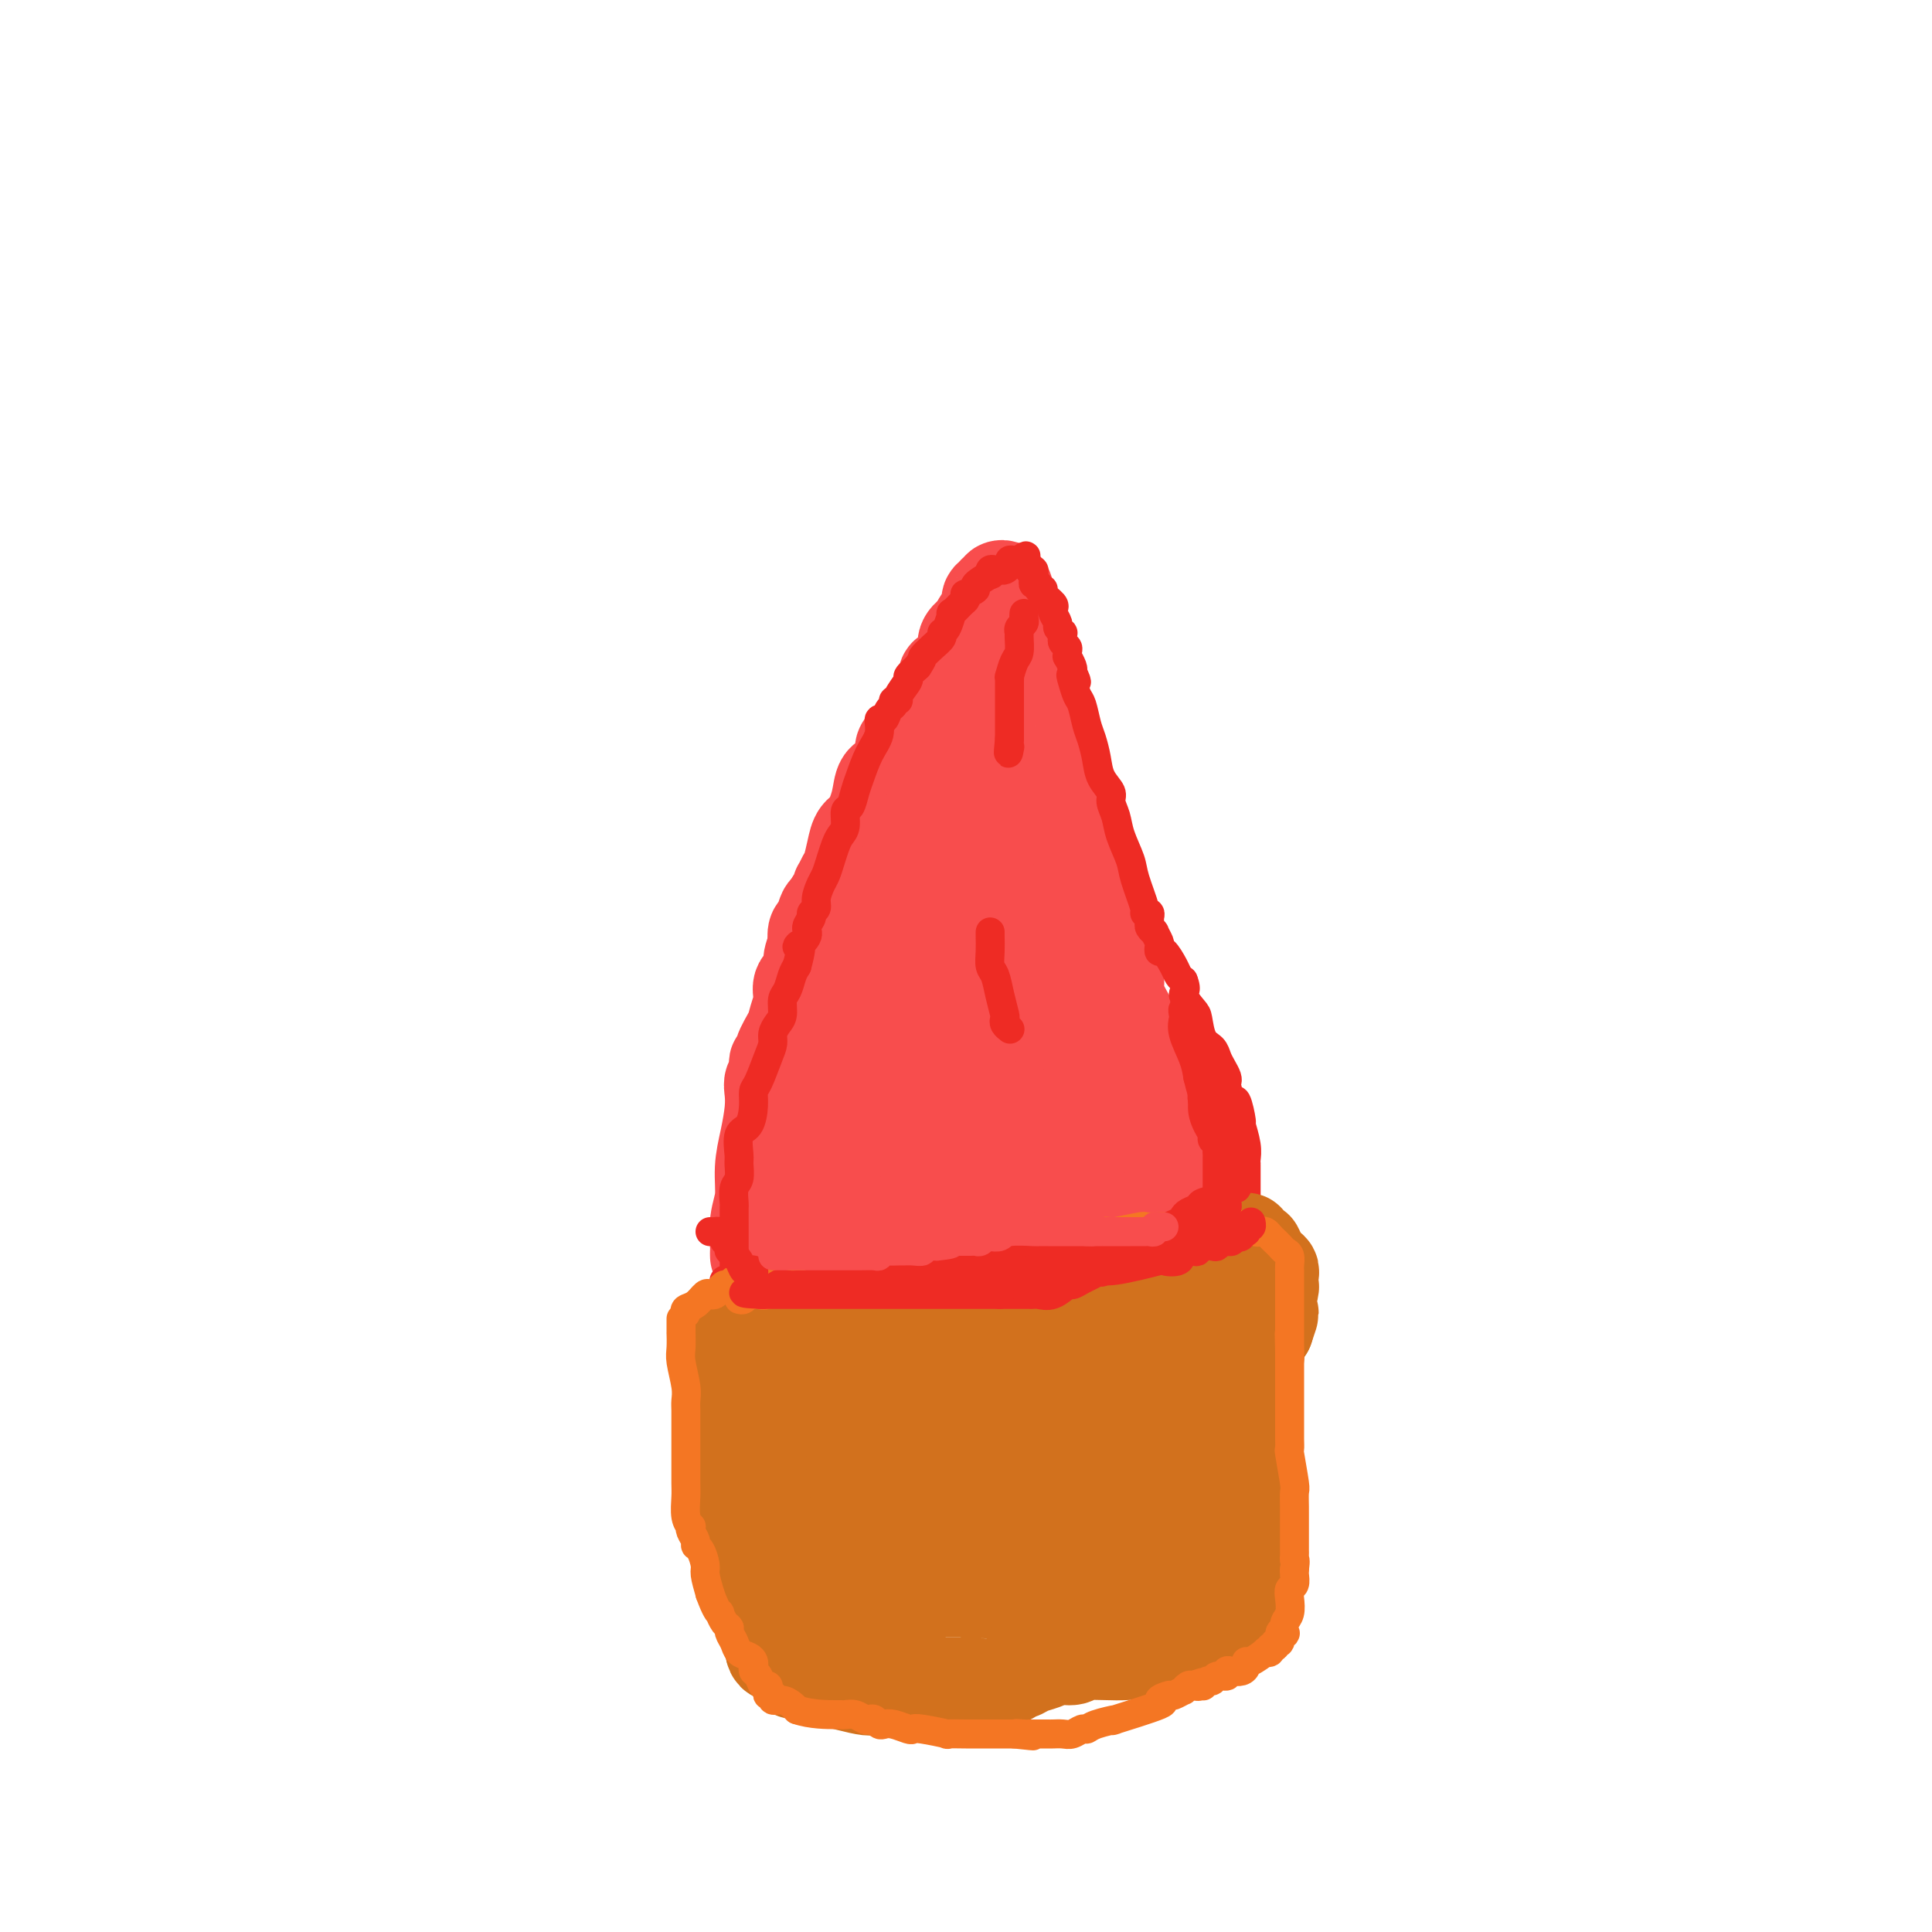 <svg viewBox='0 0 400 400' version='1.1' xmlns='http://www.w3.org/2000/svg' xmlns:xlink='http://www.w3.org/1999/xlink'><g fill='none' stroke='#F84D4D' stroke-width='20' stroke-linecap='round' stroke-linejoin='round'><path d='M157,260c-0.009,-0.431 -0.017,-0.862 0,-1c0.017,-0.138 0.060,0.016 0,-1c-0.060,-1.016 -0.223,-3.202 0,-5c0.223,-1.798 0.830,-3.209 1,-5c0.170,-1.791 -0.099,-3.961 0,-6c0.099,-2.039 0.566,-3.947 1,-6c0.434,-2.053 0.834,-4.252 1,-6c0.166,-1.748 0.097,-3.045 0,-4c-0.097,-0.955 -0.223,-1.566 0,-2c0.223,-0.434 0.796,-0.690 1,-1c0.204,-0.310 0.039,-0.676 0,-1c-0.039,-0.324 0.049,-0.608 0,-1c-0.049,-0.392 -0.235,-0.894 0,-1c0.235,-0.106 0.890,0.183 1,0c0.110,-0.183 -0.327,-0.840 0,-2c0.327,-1.160 1.416,-2.824 2,-4c0.584,-1.176 0.663,-1.865 1,-3c0.337,-1.135 0.931,-2.718 1,-4c0.069,-1.282 -0.388,-2.265 0,-3c0.388,-0.735 1.620,-1.224 2,-2c0.380,-0.776 -0.091,-1.841 0,-3c0.091,-1.159 0.745,-2.413 1,-3c0.255,-0.587 0.110,-0.508 0,-1c-0.110,-0.492 -0.184,-1.555 0,-2c0.184,-0.445 0.626,-0.274 1,-1c0.374,-0.726 0.678,-2.350 1,-3c0.322,-0.650 0.661,-0.325 1,0'/><path d='M172,189c1.580,-4.758 0.030,-1.154 0,0c-0.030,1.154 1.459,-0.142 2,-1c0.541,-0.858 0.134,-1.278 0,-2c-0.134,-0.722 0.006,-1.747 0,-2c-0.006,-0.253 -0.157,0.265 0,0c0.157,-0.265 0.622,-1.314 1,-2c0.378,-0.686 0.669,-1.008 1,-2c0.331,-0.992 0.704,-2.655 1,-4c0.296,-1.345 0.517,-2.373 1,-3c0.483,-0.627 1.228,-0.854 2,-2c0.772,-1.146 1.570,-3.213 2,-5c0.430,-1.787 0.493,-3.295 1,-4c0.507,-0.705 1.459,-0.609 2,-1c0.541,-0.391 0.670,-1.271 1,-2c0.330,-0.729 0.862,-1.309 1,-2c0.138,-0.691 -0.118,-1.495 0,-2c0.118,-0.505 0.609,-0.712 1,-1c0.391,-0.288 0.684,-0.657 1,-1c0.316,-0.343 0.657,-0.659 1,-1c0.343,-0.341 0.687,-0.705 1,-1c0.313,-0.295 0.596,-0.519 1,-1c0.404,-0.481 0.930,-1.218 1,-2c0.070,-0.782 -0.316,-1.608 0,-2c0.316,-0.392 1.332,-0.348 2,-1c0.668,-0.652 0.986,-1.998 1,-3c0.014,-1.002 -0.278,-1.658 0,-2c0.278,-0.342 1.126,-0.370 2,-1c0.874,-0.630 1.774,-1.862 2,-3c0.226,-1.138 -0.221,-2.182 0,-3c0.221,-0.818 1.111,-1.409 2,-2'/><path d='M202,131c3.121,-5.202 1.424,-2.708 1,-2c-0.424,0.708 0.426,-0.369 1,-1c0.574,-0.631 0.871,-0.814 1,-1c0.129,-0.186 0.091,-0.375 0,-1c-0.091,-0.625 -0.236,-1.688 0,-2c0.236,-0.312 0.851,0.126 1,0c0.149,-0.126 -0.170,-0.815 0,-1c0.170,-0.185 0.829,0.136 1,0c0.171,-0.136 -0.146,-0.729 0,-1c0.146,-0.271 0.756,-0.220 1,0c0.244,0.220 0.122,0.610 0,1c-0.122,0.390 -0.244,0.779 0,1c0.244,0.221 0.853,0.275 1,1c0.147,0.725 -0.168,2.123 0,3c0.168,0.877 0.818,1.235 1,2c0.182,0.765 -0.105,1.937 0,3c0.105,1.063 0.601,2.018 1,3c0.399,0.982 0.699,1.991 1,3'/><path d='M212,139c0.932,2.646 0.761,0.760 1,1c0.239,0.240 0.889,2.604 1,4c0.111,1.396 -0.318,1.823 0,3c0.318,1.177 1.382,3.102 2,5c0.618,1.898 0.789,3.767 1,6c0.211,2.233 0.462,4.828 1,7c0.538,2.172 1.362,3.919 2,6c0.638,2.081 1.088,4.495 2,7c0.912,2.505 2.284,5.102 3,7c0.716,1.898 0.774,3.096 1,4c0.226,0.904 0.618,1.512 1,3c0.382,1.488 0.753,3.855 1,5c0.247,1.145 0.371,1.069 1,2c0.629,0.931 1.762,2.868 2,4c0.238,1.132 -0.420,1.460 0,3c0.420,1.540 1.917,4.292 3,6c1.083,1.708 1.753,2.372 2,3c0.247,0.628 0.073,1.222 0,2c-0.073,0.778 -0.045,1.742 0,2c0.045,0.258 0.107,-0.189 0,0c-0.107,0.189 -0.385,1.014 0,2c0.385,0.986 1.431,2.134 2,3c0.569,0.866 0.661,1.450 1,2c0.339,0.550 0.926,1.065 1,2c0.074,0.935 -0.365,2.290 0,4c0.365,1.710 1.533,3.774 2,5c0.467,1.226 0.234,1.613 0,2'/><path d='M242,239c4.863,15.985 2.021,5.946 1,3c-1.021,-2.946 -0.220,1.199 0,3c0.220,1.801 -0.141,1.258 0,1c0.141,-0.258 0.782,-0.231 1,0c0.218,0.231 0.011,0.665 0,1c-0.011,0.335 0.173,0.571 0,1c-0.173,0.429 -0.702,1.050 -1,2c-0.298,0.950 -0.363,2.230 -1,3c-0.637,0.770 -1.845,1.030 -2,2c-0.155,0.970 0.744,2.652 0,4c-0.744,1.348 -3.132,2.364 -4,3c-0.868,0.636 -0.217,0.893 0,1c0.217,0.107 -0.000,0.065 0,0c0.000,-0.065 0.218,-0.155 0,0c-0.218,0.155 -0.871,0.553 -1,1c-0.129,0.447 0.264,0.943 0,1c-0.264,0.057 -1.187,-0.324 -2,0c-0.813,0.324 -1.516,1.354 -2,2c-0.484,0.646 -0.748,0.908 -1,1c-0.252,0.092 -0.490,0.014 -1,0c-0.510,-0.014 -1.291,0.038 -2,0c-0.709,-0.038 -1.345,-0.164 -2,0c-0.655,0.164 -1.330,0.618 -2,1c-0.670,0.382 -1.335,0.691 -2,1'/><path d='M221,270c-2.381,0.939 -1.334,0.788 -2,1c-0.666,0.212 -3.046,0.789 -4,1c-0.954,0.211 -0.481,0.057 -1,0c-0.519,-0.057 -2.030,-0.015 -3,0c-0.970,0.015 -1.401,0.004 -2,0c-0.599,-0.004 -1.368,-0.001 -2,0c-0.632,0.001 -1.126,0.000 -2,0c-0.874,-0.000 -2.126,-0.000 -3,0c-0.874,0.000 -1.369,-0.000 -2,0c-0.631,0.000 -1.398,0.001 -2,0c-0.602,-0.001 -1.038,-0.003 -2,0c-0.962,0.003 -2.449,0.011 -4,0c-1.551,-0.011 -3.165,-0.041 -4,0c-0.835,0.041 -0.889,0.152 -2,0c-1.111,-0.152 -3.278,-0.567 -4,-1c-0.722,-0.433 0.003,-0.886 -1,-1c-1.003,-0.114 -3.732,0.109 -5,0c-1.268,-0.109 -1.075,-0.551 -2,-1c-0.925,-0.449 -2.969,-0.907 -4,-1c-1.031,-0.093 -1.050,0.178 -1,0c0.050,-0.178 0.167,-0.806 0,-1c-0.167,-0.194 -0.618,0.047 -1,0c-0.382,-0.047 -0.693,-0.383 -1,-1c-0.307,-0.617 -0.608,-1.514 -1,-2c-0.392,-0.486 -0.875,-0.560 -1,-1c-0.125,-0.440 0.109,-1.246 0,-2c-0.109,-0.754 -0.562,-1.456 -1,-2c-0.438,-0.544 -0.860,-0.929 -1,-2c-0.140,-1.071 0.001,-2.827 0,-4c-0.001,-1.173 -0.143,-1.764 0,-3c0.143,-1.236 0.572,-3.118 1,-5'/><path d='M164,245c0.040,-3.456 0.640,-3.096 1,-4c0.360,-0.904 0.481,-3.072 1,-5c0.519,-1.928 1.437,-3.617 2,-5c0.563,-1.383 0.773,-2.459 1,-4c0.227,-1.541 0.471,-3.546 1,-5c0.529,-1.454 1.341,-2.357 2,-4c0.659,-1.643 1.163,-4.025 2,-6c0.837,-1.975 2.006,-3.542 3,-6c0.994,-2.458 1.814,-5.806 3,-9c1.186,-3.194 2.737,-6.235 4,-9c1.263,-2.765 2.239,-5.255 3,-7c0.761,-1.745 1.306,-2.744 2,-4c0.694,-1.256 1.538,-2.769 2,-4c0.462,-1.231 0.543,-2.179 1,-3c0.457,-0.821 1.289,-1.513 2,-3c0.711,-1.487 1.301,-3.769 2,-5c0.699,-1.231 1.507,-1.413 2,-3c0.493,-1.587 0.671,-4.581 1,-6c0.329,-1.419 0.808,-1.263 1,-1c0.192,0.263 0.096,0.631 0,1'/><path d='M200,153c4.618,-10.326 1.162,-1.643 0,2c-1.162,3.643 -0.031,2.244 1,4c1.031,1.756 1.961,6.665 3,10c1.039,3.335 2.188,5.095 3,7c0.812,1.905 1.286,3.957 2,6c0.714,2.043 1.668,4.079 3,6c1.332,1.921 3.043,3.726 4,6c0.957,2.274 1.160,5.017 2,7c0.840,1.983 2.317,3.205 3,4c0.683,0.795 0.571,1.163 1,2c0.429,0.837 1.399,2.142 2,3c0.601,0.858 0.833,1.269 1,2c0.167,0.731 0.268,1.782 1,3c0.732,1.218 2.095,2.601 3,4c0.905,1.399 1.352,2.812 2,4c0.648,1.188 1.498,2.149 2,3c0.502,0.851 0.656,1.591 1,2c0.344,0.409 0.877,0.487 1,1c0.123,0.513 -0.164,1.461 0,2c0.164,0.539 0.780,0.669 1,1c0.220,0.331 0.046,0.862 0,1c-0.046,0.138 0.036,-0.116 0,0c-0.036,0.116 -0.192,0.602 0,1c0.192,0.398 0.731,0.709 1,1c0.269,0.291 0.267,0.563 0,1c-0.267,0.437 -0.798,1.040 -1,2c-0.202,0.960 -0.075,2.278 0,3c0.075,0.722 0.097,0.848 0,1c-0.097,0.152 -0.313,0.329 -1,1c-0.687,0.671 -1.843,1.835 -3,3'/><path d='M232,246c-0.793,1.007 -0.775,1.026 -1,1c-0.225,-0.026 -0.694,-0.096 -1,0c-0.306,0.096 -0.450,0.357 -1,1c-0.550,0.643 -1.506,1.669 -2,2c-0.494,0.331 -0.527,-0.031 -1,0c-0.473,0.031 -1.386,0.457 -2,1c-0.614,0.543 -0.930,1.203 -2,2c-1.070,0.797 -2.895,1.730 -4,2c-1.105,0.270 -1.491,-0.124 -2,0c-0.509,0.124 -1.141,0.765 -2,1c-0.859,0.235 -1.945,0.063 -3,0c-1.055,-0.063 -2.080,-0.017 -3,0c-0.920,0.017 -1.736,0.004 -3,0c-1.264,-0.004 -2.977,-0.000 -4,0c-1.023,0.000 -1.357,-0.004 -3,0c-1.643,0.004 -4.594,0.015 -6,0c-1.406,-0.015 -1.266,-0.057 -1,0c0.266,0.057 0.660,0.212 0,0c-0.660,-0.212 -2.372,-0.793 -4,-1c-1.628,-0.207 -3.171,-0.041 -4,0c-0.829,0.041 -0.943,-0.045 -1,0c-0.057,0.045 -0.057,0.219 0,0c0.057,-0.219 0.170,-0.832 0,-1c-0.170,-0.168 -0.623,0.110 -1,0c-0.377,-0.110 -0.678,-0.606 -1,-1c-0.322,-0.394 -0.663,-0.684 -1,-1c-0.337,-0.316 -0.668,-0.658 -1,-1'/><path d='M178,251c-0.760,-0.933 -0.160,-1.264 0,-2c0.160,-0.736 -0.119,-1.875 0,-3c0.119,-1.125 0.637,-2.236 1,-4c0.363,-1.764 0.571,-4.182 1,-6c0.429,-1.818 1.078,-3.037 2,-5c0.922,-1.963 2.118,-4.672 3,-7c0.882,-2.328 1.451,-4.275 2,-6c0.549,-1.725 1.080,-3.227 2,-5c0.920,-1.773 2.229,-3.819 3,-6c0.771,-2.181 1.002,-4.499 2,-7c0.998,-2.501 2.761,-5.185 4,-7c1.239,-1.815 1.953,-2.760 2,-4c0.047,-1.240 -0.572,-2.775 0,-4c0.572,-1.225 2.334,-2.140 3,-3c0.666,-0.860 0.236,-1.666 0,-2c-0.236,-0.334 -0.279,-0.197 0,0c0.279,0.197 0.881,0.455 1,0c0.119,-0.455 -0.246,-1.623 0,0c0.246,1.623 1.101,6.036 2,10c0.899,3.964 1.841,7.478 3,11c1.159,3.522 2.535,7.052 4,11c1.465,3.948 3.020,8.315 4,12c0.980,3.685 1.386,6.689 2,9c0.614,2.311 1.434,3.930 2,5c0.566,1.070 0.876,1.591 1,2c0.124,0.409 0.062,0.704 0,1'/><path d='M222,241c2.786,9.127 0.250,2.446 -1,0c-1.250,-2.446 -1.213,-0.655 -2,0c-0.787,0.655 -2.399,0.176 -4,0c-1.601,-0.176 -3.192,-0.047 -5,0c-1.808,0.047 -3.833,0.014 -6,0c-2.167,-0.014 -4.476,-0.008 -6,0c-1.524,0.008 -2.263,0.019 -3,0c-0.737,-0.019 -1.473,-0.069 -2,0c-0.527,0.069 -0.844,0.255 -1,0c-0.156,-0.255 -0.152,-0.951 0,-2c0.152,-1.049 0.453,-2.449 1,-4c0.547,-1.551 1.341,-3.252 2,-5c0.659,-1.748 1.184,-3.542 2,-6c0.816,-2.458 1.925,-5.579 3,-8c1.075,-2.421 2.117,-4.140 3,-7c0.883,-2.860 1.608,-6.859 2,-9c0.392,-2.141 0.452,-2.422 1,-3c0.548,-0.578 1.585,-1.451 2,-2c0.415,-0.549 0.207,-0.775 0,-1'/><path d='M208,194c2.744,-7.388 1.604,-2.358 1,0c-0.604,2.358 -0.670,2.046 0,3c0.670,0.954 2.078,3.175 3,6c0.922,2.825 1.357,6.254 2,8c0.643,1.746 1.493,1.811 2,4c0.507,2.189 0.672,6.504 1,9c0.328,2.496 0.819,3.172 1,5c0.181,1.828 0.052,4.808 0,6c-0.052,1.192 -0.026,0.596 0,0'/><path d='M218,235c0.132,3.139 -0.538,0.986 -1,0c-0.462,-0.986 -0.715,-0.804 -1,-1c-0.285,-0.196 -0.601,-0.768 -1,-1c-0.399,-0.232 -0.880,-0.122 -1,0c-0.120,0.122 0.122,0.257 0,0c-0.122,-0.257 -0.607,-0.906 -1,-1c-0.393,-0.094 -0.693,0.367 -1,0c-0.307,-0.367 -0.621,-1.560 -1,-2c-0.379,-0.440 -0.823,-0.126 -1,0c-0.177,0.126 -0.089,0.063 0,0'/></g>
<g fill='none' stroke='#EE2B24' stroke-width='6' stroke-linecap='round' stroke-linejoin='round'><path d='M212,127c-0.030,0.332 -0.061,0.664 0,1c0.061,0.336 0.213,0.674 0,1c-0.213,0.326 -0.792,0.638 -1,1c-0.208,0.362 -0.045,0.774 0,1c0.045,0.226 -0.026,0.266 0,1c0.026,0.734 0.151,2.161 0,3c-0.151,0.839 -0.576,1.089 -1,2c-0.424,0.911 -0.846,2.482 -1,3c-0.154,0.518 -0.041,-0.017 0,0c0.041,0.017 0.011,0.585 0,1c-0.011,0.415 -0.003,0.678 0,1c0.003,0.322 0.001,0.702 0,1c-0.001,0.298 -0.000,0.514 0,1c0.000,0.486 0.000,1.243 0,2c-0.000,0.757 -0.000,1.515 0,2c0.000,0.485 0.000,0.697 0,1c-0.000,0.303 -0.000,0.697 0,1c0.000,0.303 0.000,0.515 0,1c-0.000,0.485 -0.000,1.242 0,2'/><path d='M209,153c-0.467,4.489 -0.133,2.711 0,2c0.133,-0.711 0.067,-0.356 0,0'/><path d='M205,193c0.002,-0.044 0.003,-0.088 0,0c-0.003,0.088 -0.012,0.308 0,1c0.012,0.692 0.045,1.856 0,3c-0.045,1.144 -0.170,2.267 0,3c0.170,0.733 0.633,1.075 1,2c0.367,0.925 0.638,2.434 1,4c0.362,1.566 0.815,3.190 1,4c0.185,0.810 0.101,0.805 0,1c-0.101,0.195 -0.220,0.591 0,1c0.220,0.409 0.777,0.831 1,1c0.223,0.169 0.111,0.084 0,0'/><path d='M153,269c-0.423,-0.453 -0.845,-0.905 -1,-1c-0.155,-0.095 -0.041,0.169 0,0c0.041,-0.169 0.011,-0.769 0,-1c-0.011,-0.231 -0.003,-0.094 0,-1c0.003,-0.906 0.001,-2.857 0,-4c-0.001,-1.143 -0.001,-1.479 0,-3c0.001,-1.521 0.004,-4.226 0,-6c-0.004,-1.774 -0.015,-2.615 0,-3c0.015,-0.385 0.057,-0.313 0,-1c-0.057,-0.687 -0.213,-2.131 0,-3c0.213,-0.869 0.796,-1.161 1,-2c0.204,-0.839 0.031,-2.223 0,-3c-0.031,-0.777 0.082,-0.947 0,-2c-0.082,-1.053 -0.360,-2.989 0,-4c0.360,-1.011 1.357,-1.096 2,-2c0.643,-0.904 0.933,-2.626 1,-4c0.067,-1.374 -0.088,-2.398 0,-3c0.088,-0.602 0.419,-0.780 1,-2c0.581,-1.220 1.414,-3.480 2,-5c0.586,-1.520 0.927,-2.298 1,-3c0.073,-0.702 -0.121,-1.328 0,-2c0.121,-0.672 0.557,-1.391 1,-2c0.443,-0.609 0.892,-1.108 1,-2c0.108,-0.892 -0.126,-2.177 0,-3c0.126,-0.823 0.611,-1.183 1,-2c0.389,-0.817 0.683,-2.091 1,-3c0.317,-0.909 0.659,-1.455 1,-2'/><path d='M165,200c1.730,-6.224 0.056,-4.284 0,-4c-0.056,0.284 1.506,-1.089 2,-2c0.494,-0.911 -0.079,-1.359 0,-2c0.079,-0.641 0.809,-1.474 1,-2c0.191,-0.526 -0.156,-0.745 0,-1c0.156,-0.255 0.815,-0.546 1,-1c0.185,-0.454 -0.105,-1.070 0,-2c0.105,-0.930 0.605,-2.175 1,-3c0.395,-0.825 0.684,-1.231 1,-2c0.316,-0.769 0.658,-1.902 1,-3c0.342,-1.098 0.683,-2.162 1,-3c0.317,-0.838 0.610,-1.449 1,-2c0.390,-0.551 0.877,-1.041 1,-2c0.123,-0.959 -0.119,-2.388 0,-3c0.119,-0.612 0.600,-0.407 1,-1c0.400,-0.593 0.719,-1.985 1,-3c0.281,-1.015 0.523,-1.654 1,-3c0.477,-1.346 1.188,-3.401 2,-5c0.812,-1.599 1.724,-2.743 2,-4c0.276,-1.257 -0.085,-2.628 0,-3c0.085,-0.372 0.616,0.254 1,0c0.384,-0.254 0.623,-1.390 1,-2c0.377,-0.610 0.894,-0.696 1,-1c0.106,-0.304 -0.197,-0.826 0,-1c0.197,-0.174 0.895,0.000 1,0c0.105,-0.000 -0.384,-0.175 0,-1c0.384,-0.825 1.642,-2.299 2,-3c0.358,-0.701 -0.183,-0.629 0,-1c0.183,-0.371 1.092,-1.186 2,-2'/><path d='M190,138c1.376,-2.062 0.816,-1.716 1,-2c0.184,-0.284 1.111,-1.198 2,-2c0.889,-0.802 1.739,-1.491 2,-2c0.261,-0.509 -0.067,-0.837 0,-1c0.067,-0.163 0.529,-0.162 1,-1c0.471,-0.838 0.950,-2.516 1,-3c0.050,-0.484 -0.329,0.225 0,0c0.329,-0.225 1.364,-1.384 2,-2c0.636,-0.616 0.871,-0.689 1,-1c0.129,-0.311 0.151,-0.862 0,-1c-0.151,-0.138 -0.475,0.136 0,0c0.475,-0.136 1.748,-0.681 2,-1c0.252,-0.319 -0.518,-0.411 0,-1c0.518,-0.589 2.324,-1.675 3,-2c0.676,-0.325 0.222,0.110 0,0c-0.222,-0.110 -0.213,-0.764 0,-1c0.213,-0.236 0.631,-0.053 1,0c0.369,0.053 0.690,-0.024 1,0c0.310,0.024 0.608,0.150 1,0c0.392,-0.150 0.878,-0.576 1,-1c0.122,-0.424 -0.121,-0.845 0,-1c0.121,-0.155 0.606,-0.044 1,0c0.394,0.044 0.697,0.022 1,0'/><path d='M211,116c2.327,-1.745 1.145,-0.608 1,0c-0.145,0.608 0.746,0.687 1,1c0.254,0.313 -0.129,0.858 0,1c0.129,0.142 0.771,-0.121 1,0c0.229,0.121 0.046,0.625 0,1c-0.046,0.375 0.044,0.622 0,1c-0.044,0.378 -0.224,0.888 0,1c0.224,0.112 0.852,-0.174 1,0c0.148,0.174 -0.184,0.806 0,1c0.184,0.194 0.885,-0.051 1,0c0.115,0.051 -0.358,0.399 0,1c0.358,0.601 1.545,1.456 2,2c0.455,0.544 0.178,0.777 0,1c-0.178,0.223 -0.258,0.437 0,1c0.258,0.563 0.854,1.474 1,2c0.146,0.526 -0.158,0.666 0,1c0.158,0.334 0.778,0.863 1,1c0.222,0.137 0.045,-0.118 0,0c-0.045,0.118 0.041,0.610 0,1c-0.041,0.390 -0.208,0.677 0,1c0.208,0.323 0.791,0.682 1,1c0.209,0.318 0.042,0.596 0,1c-0.042,0.404 0.040,0.933 0,1c-0.040,0.067 -0.203,-0.328 0,0c0.203,0.328 0.772,1.379 1,2c0.228,0.621 0.114,0.810 0,1'/><path d='M222,139c1.715,3.768 0.501,1.688 0,1c-0.501,-0.688 -0.289,0.016 0,1c0.289,0.984 0.655,2.247 1,3c0.345,0.753 0.668,0.995 1,2c0.332,1.005 0.671,2.773 1,4c0.329,1.227 0.648,1.914 1,3c0.352,1.086 0.739,2.573 1,4c0.261,1.427 0.398,2.796 1,4c0.602,1.204 1.671,2.244 2,3c0.329,0.756 -0.082,1.227 0,2c0.082,0.773 0.657,1.847 1,3c0.343,1.153 0.455,2.386 1,4c0.545,1.614 1.523,3.609 2,5c0.477,1.391 0.453,2.180 1,4c0.547,1.820 1.663,4.673 2,6c0.337,1.327 -0.107,1.129 0,1c0.107,-0.129 0.765,-0.188 1,0c0.235,0.188 0.048,0.623 0,1c-0.048,0.377 0.043,0.696 0,1c-0.043,0.304 -0.222,0.592 0,1c0.222,0.408 0.843,0.937 1,1c0.157,0.063 -0.152,-0.339 0,0c0.152,0.339 0.766,1.421 1,2c0.234,0.579 0.090,0.656 0,1c-0.090,0.344 -0.126,0.957 0,1c0.126,0.043 0.415,-0.483 1,0c0.585,0.483 1.465,1.976 2,3c0.535,1.024 0.724,1.578 1,2c0.276,0.422 0.638,0.711 1,1'/><path d='M245,203c0.976,2.371 -0.086,2.298 0,3c0.086,0.702 1.318,2.180 2,3c0.682,0.820 0.812,0.982 1,2c0.188,1.018 0.432,2.892 1,4c0.568,1.108 1.459,1.449 2,2c0.541,0.551 0.733,1.311 1,2c0.267,0.689 0.611,1.307 1,2c0.389,0.693 0.825,1.460 1,2c0.175,0.540 0.089,0.853 0,1c-0.089,0.147 -0.183,0.127 0,1c0.183,0.873 0.641,2.639 1,3c0.359,0.361 0.618,-0.681 1,0c0.382,0.681 0.887,3.087 1,4c0.113,0.913 -0.166,0.335 0,1c0.166,0.665 0.776,2.573 1,4c0.224,1.427 0.060,2.371 0,3c-0.060,0.629 -0.016,0.942 0,1c0.016,0.058 0.004,-0.139 0,0c-0.004,0.139 -0.001,0.615 0,1c0.001,0.385 0.000,0.680 0,1c-0.000,0.320 -0.000,0.664 0,1c0.000,0.336 0.000,0.665 0,1c-0.000,0.335 -0.000,0.678 0,1c0.000,0.322 0.000,0.625 0,1c-0.000,0.375 -0.000,0.821 0,1c0.000,0.179 0.000,0.089 0,0'/><path d='M258,248c-0.040,2.319 -0.640,0.117 -1,-2c-0.360,-2.117 -0.479,-4.149 -1,-5c-0.521,-0.851 -1.444,-0.520 -2,-1c-0.556,-0.480 -0.745,-1.770 -1,-3c-0.255,-1.230 -0.575,-2.400 -1,-3c-0.425,-0.600 -0.955,-0.628 -1,-1c-0.045,-0.372 0.395,-1.086 0,-2c-0.395,-0.914 -1.625,-2.029 -2,-3c-0.375,-0.971 0.106,-1.798 0,-3c-0.106,-1.202 -0.798,-2.779 -1,-4c-0.202,-1.221 0.086,-2.087 0,-3c-0.086,-0.913 -0.545,-1.873 -1,-3c-0.455,-1.127 -0.906,-2.419 -1,-3c-0.094,-0.581 0.169,-0.450 0,-1c-0.169,-0.550 -0.771,-1.782 -1,-2c-0.229,-0.218 -0.086,0.577 0,1c0.086,0.423 0.116,0.474 0,1c-0.116,0.526 -0.377,1.526 0,3c0.377,1.474 1.394,3.421 2,5c0.606,1.579 0.803,2.789 1,4'/><path d='M248,223c0.702,2.931 0.958,3.258 1,4c0.042,0.742 -0.128,1.901 0,3c0.128,1.099 0.556,2.140 1,3c0.444,0.860 0.904,1.540 1,2c0.096,0.460 -0.170,0.700 0,1c0.170,0.300 0.778,0.659 1,1c0.222,0.341 0.060,0.665 0,1c-0.060,0.335 -0.016,0.681 0,1c0.016,0.319 0.004,0.610 0,1c-0.004,0.390 -0.001,0.878 0,1c0.001,0.122 0.000,-0.123 0,0c-0.000,0.123 -0.000,0.614 0,1c0.000,0.386 0.000,0.666 0,1c-0.000,0.334 -0.000,0.724 0,1c0.000,0.276 0.000,0.440 0,1c-0.000,0.560 -0.000,1.515 0,2c0.000,0.485 0.001,0.501 0,1c-0.001,0.499 -0.004,1.482 0,2c0.004,0.518 0.015,0.573 0,1c-0.015,0.427 -0.057,1.228 0,2c0.057,0.772 0.212,1.517 0,2c-0.212,0.483 -0.793,0.704 -1,1c-0.207,0.296 -0.040,0.667 0,1c0.040,0.333 -0.046,0.627 0,1c0.046,0.373 0.223,0.825 0,1c-0.223,0.175 -0.847,0.075 -1,0c-0.153,-0.075 0.165,-0.123 0,0c-0.165,0.123 -0.814,0.418 -1,1c-0.186,0.582 0.090,1.452 0,2c-0.090,0.548 -0.545,0.774 -1,1'/><path d='M248,263c-1.064,1.088 -1.724,-0.192 -3,0c-1.276,0.192 -3.169,1.855 -4,3c-0.831,1.145 -0.600,1.771 -1,2c-0.400,0.229 -1.430,0.062 -2,0c-0.570,-0.062 -0.679,-0.018 -1,0c-0.321,0.018 -0.855,0.009 -1,0c-0.145,-0.009 0.100,-0.018 0,0c-0.100,0.018 -0.546,0.064 -1,0c-0.454,-0.064 -0.915,-0.237 -1,0c-0.085,0.237 0.207,0.886 0,1c-0.207,0.114 -0.912,-0.306 -2,0c-1.088,0.306 -2.559,1.339 -3,2c-0.441,0.661 0.146,0.952 0,1c-0.146,0.048 -1.027,-0.146 -2,0c-0.973,0.146 -2.040,0.631 -3,1c-0.960,0.369 -1.815,0.621 -2,1c-0.185,0.379 0.298,0.887 0,1c-0.298,0.113 -1.378,-0.167 -2,0c-0.622,0.167 -0.785,0.780 -1,1c-0.215,0.220 -0.481,0.045 -1,0c-0.519,-0.045 -1.289,0.040 -2,0c-0.711,-0.040 -1.362,-0.204 -2,0c-0.638,0.204 -1.264,0.776 -2,1c-0.736,0.224 -1.583,0.099 -2,0c-0.417,-0.099 -0.405,-0.171 -1,0c-0.595,0.171 -1.798,0.586 -3,1'/><path d='M206,278c-2.895,0.686 -2.132,0.901 -2,1c0.132,0.099 -0.368,0.083 -1,0c-0.632,-0.083 -1.397,-0.232 -2,0c-0.603,0.232 -1.043,0.846 -1,1c0.043,0.154 0.570,-0.151 0,0c-0.570,0.151 -2.235,0.759 -4,1c-1.765,0.241 -3.629,0.116 -5,0c-1.371,-0.116 -2.250,-0.224 -3,0c-0.750,0.224 -1.371,0.778 -2,1c-0.629,0.222 -1.267,0.112 -2,0c-0.733,-0.112 -1.561,-0.226 -2,0c-0.439,0.226 -0.488,0.793 -1,1c-0.512,0.207 -1.487,0.056 -2,0c-0.513,-0.056 -0.564,-0.015 -1,0c-0.436,0.015 -1.258,0.004 -2,0c-0.742,-0.004 -1.404,-0.001 -2,0c-0.596,0.001 -1.127,0.001 -2,0c-0.873,-0.001 -2.087,-0.004 -3,0c-0.913,0.004 -1.526,0.016 -2,0c-0.474,-0.016 -0.810,-0.061 -1,0c-0.190,0.061 -0.235,0.226 -1,0c-0.765,-0.226 -2.250,-0.843 -3,-1c-0.750,-0.157 -0.764,0.146 -1,0c-0.236,-0.146 -0.693,-0.742 -1,-1c-0.307,-0.258 -0.463,-0.178 -1,0c-0.537,0.178 -1.453,0.454 -2,0c-0.547,-0.454 -0.724,-1.637 -1,-2c-0.276,-0.363 -0.651,0.095 -1,0c-0.349,-0.095 -0.671,-0.741 -1,-1c-0.329,-0.259 -0.664,-0.129 -1,0'/><path d='M153,278c-1.967,-0.935 -0.383,-0.772 0,-1c0.383,-0.228 -0.433,-0.847 -1,-1c-0.567,-0.153 -0.884,0.161 -1,0c-0.116,-0.161 -0.030,-0.798 0,-1c0.030,-0.202 0.004,0.030 0,0c-0.004,-0.030 0.013,-0.323 0,-1c-0.013,-0.677 -0.056,-1.740 0,-2c0.056,-0.260 0.211,0.281 0,0c-0.211,-0.281 -0.788,-1.384 -1,-2c-0.212,-0.616 -0.058,-0.743 0,-1c0.058,-0.257 0.020,-0.643 0,-1c-0.020,-0.357 -0.021,-0.684 0,-1c0.021,-0.316 0.065,-0.620 0,-1c-0.065,-0.380 -0.238,-0.834 0,-1c0.238,-0.166 0.889,-0.043 1,0c0.111,0.043 -0.317,0.005 0,0c0.317,-0.005 1.380,0.023 2,0c0.620,-0.023 0.796,-0.097 1,0c0.204,0.097 0.436,0.366 1,1c0.564,0.634 1.459,1.632 2,2c0.541,0.368 0.726,0.105 1,0c0.274,-0.105 0.637,-0.053 1,0'/><path d='M159,268c1.626,0.262 1.191,-0.084 1,0c-0.191,0.084 -0.138,0.597 0,1c0.138,0.403 0.362,0.696 1,1c0.638,0.304 1.691,0.620 2,1c0.309,0.380 -0.128,0.823 0,1c0.128,0.177 0.819,0.089 1,0c0.181,-0.089 -0.148,-0.180 0,0c0.148,0.180 0.772,0.629 1,1c0.228,0.371 0.061,0.664 0,1c-0.061,0.336 -0.015,0.717 0,1c0.015,0.283 -0.000,0.469 0,1c0.000,0.531 0.017,1.408 0,2c-0.017,0.592 -0.067,0.900 0,1c0.067,0.100 0.251,-0.007 0,0c-0.251,0.007 -0.935,0.127 -1,0c-0.065,-0.127 0.491,-0.502 0,-1c-0.491,-0.498 -2.027,-1.118 -3,-2c-0.973,-0.882 -1.382,-2.026 -2,-3c-0.618,-0.974 -1.444,-1.776 -2,-2c-0.556,-0.224 -0.842,0.132 -1,0c-0.158,-0.132 -0.188,-0.752 0,-1c0.188,-0.248 0.594,-0.124 1,0'/><path d='M157,270c-1.108,-0.755 0.123,1.356 1,2c0.877,0.644 1.400,-0.181 2,0c0.600,0.181 1.278,1.368 2,2c0.722,0.632 1.490,0.709 2,1c0.510,0.291 0.763,0.796 1,1c0.237,0.204 0.458,0.107 1,0c0.542,-0.107 1.406,-0.226 2,0c0.594,0.226 0.918,0.796 1,1c0.082,0.204 -0.078,0.042 0,0c0.078,-0.042 0.394,0.035 1,0c0.606,-0.035 1.504,-0.181 2,0c0.496,0.181 0.591,0.690 1,1c0.409,0.310 1.132,0.423 3,1c1.868,0.577 4.882,1.619 6,2c1.118,0.381 0.342,0.102 0,0c-0.342,-0.102 -0.249,-0.027 0,0c0.249,0.027 0.654,0.007 1,0c0.346,-0.007 0.632,-0.002 1,0c0.368,0.002 0.820,0.001 1,0c0.180,-0.001 0.090,-0.000 0,0'/></g>
<g fill='none' stroke='#D2711D' stroke-width='20' stroke-linecap='round' stroke-linejoin='round'><path d='M152,281c0.000,0.269 0.000,0.539 0,1c-0.000,0.461 -0.000,1.115 0,2c0.000,0.885 0.000,2.001 0,3c-0.000,0.999 -0.001,1.882 0,3c0.001,1.118 0.003,2.472 0,3c-0.003,0.528 -0.012,0.229 0,1c0.012,0.771 0.046,2.611 0,4c-0.046,1.389 -0.171,2.326 0,3c0.171,0.674 0.637,1.086 1,2c0.363,0.914 0.623,2.330 1,5c0.377,2.670 0.872,6.595 1,8c0.128,1.405 -0.109,0.292 0,1c0.109,0.708 0.564,3.237 1,5c0.436,1.763 0.852,2.760 1,3c0.148,0.240 0.029,-0.276 0,0c-0.029,0.276 0.031,1.343 0,2c-0.031,0.657 -0.152,0.902 0,1c0.152,0.098 0.576,0.049 1,0'/><path d='M158,328c1.704,4.177 2.963,1.119 4,0c1.037,-1.119 1.851,-0.300 3,0c1.149,0.300 2.631,0.080 4,0c1.369,-0.080 2.623,-0.022 4,0c1.377,0.022 2.876,0.006 4,0c1.124,-0.006 1.874,-0.002 3,0c1.126,0.002 2.629,0.000 4,0c1.371,-0.000 2.612,-0.000 4,0c1.388,0.000 2.925,0.000 5,0c2.075,-0.000 4.688,0.000 6,0c1.312,-0.000 1.322,-0.000 2,0c0.678,0.000 2.025,0.001 3,0c0.975,-0.001 1.577,-0.003 2,0c0.423,0.003 0.667,0.012 1,0c0.333,-0.012 0.754,-0.046 2,0c1.246,0.046 3.318,0.171 5,0c1.682,-0.171 2.975,-0.637 4,-1c1.025,-0.363 1.780,-0.622 3,-1c1.220,-0.378 2.903,-0.875 4,-1c1.097,-0.125 1.608,0.122 2,0c0.392,-0.122 0.666,-0.611 1,-1c0.334,-0.389 0.727,-0.677 1,-1c0.273,-0.323 0.425,-0.683 1,-1c0.575,-0.317 1.571,-0.593 2,-1c0.429,-0.407 0.290,-0.944 1,-1c0.710,-0.056 2.268,0.370 3,0c0.732,-0.370 0.638,-1.534 1,-2c0.362,-0.466 1.181,-0.233 2,0'/><path d='M239,318c4.143,-1.714 2.002,-0.998 1,-1c-1.002,-0.002 -0.864,-0.723 0,-1c0.864,-0.277 2.455,-0.112 3,0c0.545,0.112 0.044,0.171 0,0c-0.044,-0.171 0.369,-0.570 1,-1c0.631,-0.430 1.479,-0.889 2,-1c0.521,-0.111 0.714,0.125 1,0c0.286,-0.125 0.667,-0.613 1,-1c0.333,-0.387 0.620,-0.674 1,-1c0.380,-0.326 0.852,-0.691 1,0c0.148,0.691 -0.028,2.437 1,0c1.028,-2.437 3.260,-9.057 4,-12c0.740,-2.943 -0.013,-2.209 0,-2c0.013,0.209 0.792,-0.108 1,-1c0.208,-0.892 -0.155,-2.359 0,-3c0.155,-0.641 0.829,-0.456 1,-1c0.171,-0.544 -0.161,-1.818 0,-3c0.161,-1.182 0.814,-2.271 1,-3c0.186,-0.729 -0.094,-1.097 0,-2c0.094,-0.903 0.564,-2.340 1,-3c0.436,-0.660 0.838,-0.544 1,-1c0.162,-0.456 0.085,-1.483 0,-2c-0.085,-0.517 -0.177,-0.524 0,-1c0.177,-0.476 0.622,-1.422 1,-2c0.378,-0.578 0.689,-0.789 1,-1'/><path d='M262,275c2.007,-5.829 0.524,-1.901 0,-1c-0.524,0.901 -0.088,-1.226 0,-2c0.088,-0.774 -0.173,-0.196 0,-1c0.173,-0.804 0.780,-2.989 1,-4c0.220,-1.011 0.055,-0.846 0,-1c-0.055,-0.154 0.001,-0.626 0,-1c-0.001,-0.374 -0.061,-0.652 0,-1c0.061,-0.348 0.241,-0.768 0,-1c-0.241,-0.232 -0.905,-0.275 -1,0c-0.095,0.275 0.377,0.869 0,0c-0.377,-0.869 -1.603,-3.199 -2,-4c-0.397,-0.801 0.034,-0.071 0,0c-0.034,0.071 -0.533,-0.518 -1,-1c-0.467,-0.482 -0.903,-0.859 -1,-1c-0.097,-0.141 0.144,-0.048 0,0c-0.144,0.048 -0.672,0.051 -1,0c-0.328,-0.051 -0.456,-0.157 -1,0c-0.544,0.157 -1.505,0.575 -2,1c-0.495,0.425 -0.525,0.857 -1,1c-0.475,0.143 -1.395,-0.003 -2,0c-0.605,0.003 -0.894,0.155 -2,1c-1.106,0.845 -3.030,2.384 -4,3c-0.970,0.616 -0.985,0.308 -1,0'/><path d='M244,263c-2.867,0.990 -3.035,0.465 -4,1c-0.965,0.535 -2.726,2.131 -4,3c-1.274,0.869 -2.060,1.011 -3,1c-0.940,-0.011 -2.034,-0.174 -3,0c-0.966,0.174 -1.805,0.687 -3,1c-1.195,0.313 -2.747,0.427 -4,1c-1.253,0.573 -2.206,1.604 -3,2c-0.794,0.396 -1.429,0.158 -2,0c-0.571,-0.158 -1.076,-0.235 -2,0c-0.924,0.235 -2.265,0.781 -4,1c-1.735,0.219 -3.865,0.112 -5,0c-1.135,-0.112 -1.277,-0.227 -2,0c-0.723,0.227 -2.028,0.797 -4,1c-1.972,0.203 -4.613,0.040 -6,0c-1.387,-0.040 -1.522,0.042 -3,0c-1.478,-0.042 -4.299,-0.207 -6,0c-1.701,0.207 -2.283,0.788 -3,1c-0.717,0.212 -1.570,0.057 -3,0c-1.430,-0.057 -3.436,-0.015 -5,0c-1.564,0.015 -2.685,0.004 -4,0c-1.315,-0.004 -2.825,-0.001 -4,0c-1.175,0.001 -2.017,0.000 -3,0c-0.983,-0.000 -2.109,-0.000 -3,0c-0.891,0.000 -1.548,0.000 -2,0c-0.452,-0.000 -0.699,-0.000 -1,0c-0.301,0.000 -0.658,0.000 -1,0c-0.342,-0.000 -0.671,-0.000 -1,0'/><path d='M156,275c-9.902,0.411 -2.657,-0.063 0,0c2.657,0.063 0.726,0.663 0,1c-0.726,0.337 -0.247,0.410 0,1c0.247,0.590 0.263,1.697 0,3c-0.263,1.303 -0.803,2.801 -1,4c-0.197,1.199 -0.050,2.097 0,3c0.050,0.903 0.002,1.809 0,3c-0.002,1.191 0.042,2.668 0,4c-0.042,1.332 -0.170,2.521 0,4c0.170,1.479 0.638,3.248 1,6c0.362,2.752 0.618,6.489 1,8c0.382,1.511 0.891,0.798 1,1c0.109,0.202 -0.183,1.318 0,2c0.183,0.682 0.841,0.928 1,1c0.159,0.072 -0.183,-0.030 0,0c0.183,0.030 0.889,0.193 1,1c0.111,0.807 -0.373,2.258 0,3c0.373,0.742 1.603,0.776 2,1c0.397,0.224 -0.038,0.637 0,1c0.038,0.363 0.549,0.675 1,1c0.451,0.325 0.843,0.664 1,1c0.157,0.336 0.078,0.668 0,1'/><path d='M164,325c1.309,2.038 1.083,0.634 1,0c-0.083,-0.634 -0.023,-0.496 0,-1c0.023,-0.504 0.010,-1.648 0,-3c-0.010,-1.352 -0.018,-2.910 0,-5c0.018,-2.090 0.060,-4.712 0,-7c-0.060,-2.288 -0.223,-4.243 0,-6c0.223,-1.757 0.830,-3.315 1,-5c0.170,-1.685 -0.099,-3.498 0,-4c0.099,-0.502 0.566,0.306 1,0c0.434,-0.306 0.835,-1.725 1,-2c0.165,-0.275 0.095,0.595 0,1c-0.095,0.405 -0.215,0.346 0,2c0.215,1.654 0.766,5.020 2,9c1.234,3.980 3.153,8.573 5,13c1.847,4.427 3.622,8.689 5,12c1.378,3.311 2.359,5.671 3,7c0.641,1.329 0.942,1.627 1,2c0.058,0.373 -0.126,0.821 0,1c0.126,0.179 0.563,0.090 1,0'/><path d='M185,339c2.633,7.061 0.716,1.215 0,-1c-0.716,-2.215 -0.229,-0.799 0,-1c0.229,-0.201 0.202,-2.018 0,-4c-0.202,-1.982 -0.577,-4.127 -1,-6c-0.423,-1.873 -0.894,-3.474 -1,-5c-0.106,-1.526 0.153,-2.977 0,-5c-0.153,-2.023 -0.717,-4.616 -1,-6c-0.283,-1.384 -0.283,-1.558 0,-3c0.283,-1.442 0.850,-4.152 1,-5c0.150,-0.848 -0.117,0.166 0,0c0.117,-0.166 0.616,-1.511 1,-2c0.384,-0.489 0.652,-0.120 1,0c0.348,0.120 0.776,-0.007 1,0c0.224,0.007 0.242,0.149 1,1c0.758,0.851 2.254,2.412 3,4c0.746,1.588 0.740,3.203 1,4c0.260,0.797 0.785,0.777 1,1c0.215,0.223 0.119,0.689 0,1c-0.119,0.311 -0.263,0.468 0,1c0.263,0.532 0.932,1.438 0,2c-0.932,0.562 -3.466,0.781 -6,1'/><path d='M186,316c-2.680,-1.193 -6.379,-5.675 -8,-8c-1.621,-2.325 -1.162,-2.491 -1,-3c0.162,-0.509 0.029,-1.359 0,-2c-0.029,-0.641 0.047,-1.074 0,-2c-0.047,-0.926 -0.216,-2.347 0,-3c0.216,-0.653 0.817,-0.538 1,-1c0.183,-0.462 -0.051,-1.501 0,-2c0.051,-0.499 0.387,-0.459 1,-1c0.613,-0.541 1.502,-1.661 2,-2c0.498,-0.339 0.604,0.105 1,0c0.396,-0.105 1.084,-0.759 3,-1c1.916,-0.241 5.062,-0.068 7,0c1.938,0.068 2.669,0.032 4,0c1.331,-0.032 3.263,-0.061 5,0c1.737,0.061 3.277,0.213 5,0c1.723,-0.213 3.627,-0.790 5,-1c1.373,-0.210 2.215,-0.055 3,0c0.785,0.055 1.512,0.008 2,0c0.488,-0.008 0.738,0.022 1,0c0.262,-0.022 0.537,-0.097 1,0c0.463,0.097 1.114,0.366 3,0c1.886,-0.366 5.008,-1.368 6,-2c0.992,-0.632 -0.145,-0.895 0,-1c0.145,-0.105 1.573,-0.053 3,0'/><path d='M230,287c7.938,-1.221 3.282,-1.775 2,-2c-1.282,-0.225 0.810,-0.121 2,0c1.190,0.121 1.479,0.258 2,0c0.521,-0.258 1.274,-0.910 2,-1c0.726,-0.090 1.423,0.382 2,0c0.577,-0.382 1.032,-1.618 2,-2c0.968,-0.382 2.448,0.090 3,0c0.552,-0.090 0.175,-0.742 0,-1c-0.175,-0.258 -0.148,-0.122 0,0c0.148,0.122 0.418,0.231 1,0c0.582,-0.231 1.478,-0.801 2,-1c0.522,-0.199 0.672,-0.025 1,0c0.328,0.025 0.836,-0.097 1,0c0.164,0.097 -0.014,0.412 0,1c0.014,0.588 0.222,1.448 0,2c-0.222,0.552 -0.874,0.798 -1,2c-0.126,1.202 0.274,3.362 0,5c-0.274,1.638 -1.221,2.754 -2,5c-0.779,2.246 -1.389,5.623 -2,9'/><path d='M245,304c-0.703,4.119 -0.962,2.417 -1,2c-0.038,-0.417 0.144,0.452 0,1c-0.144,0.548 -0.613,0.777 -1,1c-0.387,0.223 -0.691,0.441 -1,1c-0.309,0.559 -0.621,1.460 -1,2c-0.379,0.540 -0.824,0.721 -1,1c-0.176,0.279 -0.084,0.657 0,1c0.084,0.343 0.161,0.652 0,1c-0.161,0.348 -0.558,0.733 -1,1c-0.442,0.267 -0.929,0.414 -1,1c-0.071,0.586 0.274,1.611 -2,3c-2.274,1.389 -7.167,3.141 -9,4c-1.833,0.859 -0.607,0.825 -1,1c-0.393,0.175 -2.405,0.558 -4,1c-1.595,0.442 -2.773,0.941 -4,1c-1.227,0.059 -2.505,-0.324 -4,0c-1.495,0.324 -3.209,1.355 -5,2c-1.791,0.645 -3.658,0.905 -5,1c-1.342,0.095 -2.158,0.025 -3,0c-0.842,-0.025 -1.709,-0.007 -3,0c-1.291,0.007 -3.006,0.002 -5,0c-1.994,-0.002 -4.268,-0.000 -6,0c-1.732,0.000 -2.924,0.000 -4,0c-1.076,-0.000 -2.038,-0.000 -3,0'/><path d='M180,329c-6.834,0.554 -2.918,-0.062 -3,0c-0.082,0.062 -4.161,0.801 -6,1c-1.839,0.199 -1.439,-0.143 -2,0c-0.561,0.143 -2.084,0.772 -4,1c-1.916,0.228 -4.226,0.054 -5,0c-0.774,-0.054 -0.011,0.013 0,0c0.011,-0.013 -0.730,-0.107 -1,0c-0.270,0.107 -0.069,0.415 0,1c0.069,0.585 0.004,1.449 0,2c-0.004,0.551 0.051,0.791 0,1c-0.051,0.209 -0.210,0.388 0,1c0.210,0.612 0.788,1.659 1,2c0.212,0.341 0.057,-0.024 0,0c-0.057,0.024 -0.016,0.435 0,1c0.016,0.565 0.008,1.282 0,2'/><path d='M160,341c0.256,1.801 0.895,1.305 1,1c0.105,-0.305 -0.324,-0.417 0,0c0.324,0.417 1.399,1.363 2,2c0.601,0.637 0.726,0.967 1,1c0.274,0.033 0.698,-0.229 1,0c0.302,0.229 0.483,0.951 0,1c-0.483,0.049 -1.632,-0.575 1,0c2.632,0.575 9.043,2.350 12,3c2.957,0.650 2.459,0.174 4,0c1.541,-0.174 5.120,-0.047 7,0c1.880,0.047 2.062,0.012 2,0c-0.062,-0.012 -0.368,-0.003 0,0c0.368,0.003 1.408,0.001 2,0c0.592,-0.001 0.735,-0.000 1,0c0.265,0.000 0.653,0.000 1,0c0.347,-0.000 0.654,-0.000 1,0c0.346,0.000 0.732,0.000 1,0c0.268,-0.000 0.418,-0.000 1,0c0.582,0.000 1.595,0.000 2,0c0.405,-0.000 0.203,-0.000 0,0'/><path d='M200,349c3.752,0.044 2.133,0.156 2,0c-0.133,-0.156 1.220,-0.578 2,-1c0.780,-0.422 0.986,-0.844 1,-1c0.014,-0.156 -0.165,-0.046 0,0c0.165,0.046 0.674,0.027 1,0c0.326,-0.027 0.471,-0.063 1,0c0.529,0.063 1.443,0.224 2,0c0.557,-0.224 0.757,-0.835 1,-1c0.243,-0.165 0.531,0.114 1,0c0.469,-0.114 1.121,-0.623 2,-1c0.879,-0.377 1.986,-0.622 3,-1c1.014,-0.378 1.934,-0.890 3,-1c1.066,-0.110 2.277,0.181 3,0c0.723,-0.181 0.958,-0.833 3,-1c2.042,-0.167 5.889,0.152 8,0c2.111,-0.152 2.484,-0.777 3,-1c0.516,-0.223 1.175,-0.046 2,0c0.825,0.046 1.815,-0.040 2,0c0.185,0.040 -0.434,0.204 0,0c0.434,-0.204 1.922,-0.777 3,-1c1.078,-0.223 1.745,-0.097 2,0c0.255,0.097 0.097,0.164 0,0c-0.097,-0.164 -0.132,-0.559 0,-1c0.132,-0.441 0.430,-0.929 1,-1c0.570,-0.071 1.412,0.274 2,0c0.588,-0.274 0.920,-1.166 2,-2c1.080,-0.834 2.906,-1.609 4,-2c1.094,-0.391 1.455,-0.397 2,-1c0.545,-0.603 1.272,-1.801 2,-3'/><path d='M258,330c2.725,-1.756 0.538,-0.645 0,-1c-0.538,-0.355 0.574,-2.177 1,-3c0.426,-0.823 0.167,-0.649 0,-1c-0.167,-0.351 -0.241,-1.227 0,-2c0.241,-0.773 0.798,-1.442 1,-2c0.202,-0.558 0.050,-1.005 0,-2c-0.050,-0.995 0.001,-2.540 0,-3c-0.001,-0.460 -0.053,0.164 0,0c0.053,-0.164 0.210,-1.117 0,-2c-0.210,-0.883 -0.788,-1.697 -1,-2c-0.212,-0.303 -0.057,-0.094 0,-1c0.057,-0.906 0.015,-2.925 0,-3c-0.015,-0.075 -0.003,1.794 0,-1c0.003,-2.794 -0.002,-10.251 0,-13c0.002,-2.749 0.011,-0.790 0,-1c-0.011,-0.210 -0.043,-2.589 0,-4c0.043,-1.411 0.161,-1.853 0,-2c-0.161,-0.147 -0.601,0.002 -1,0c-0.399,-0.002 -0.756,-0.155 -1,0c-0.244,0.155 -0.373,0.619 -1,1c-0.627,0.381 -1.750,0.680 -3,1c-1.250,0.320 -2.625,0.660 -4,1'/><path d='M249,290c-2.196,0.721 -2.687,2.024 -4,3c-1.313,0.976 -3.447,1.624 -5,2c-1.553,0.376 -2.526,0.479 -4,1c-1.474,0.521 -3.450,1.460 -5,2c-1.550,0.540 -2.673,0.681 -4,1c-1.327,0.319 -2.858,0.818 -5,1c-2.142,0.182 -4.895,0.049 -6,0c-1.105,-0.049 -0.560,-0.013 -2,0c-1.440,0.013 -4.864,0.003 -7,0c-2.136,-0.003 -2.984,0.000 -4,0c-1.016,-0.000 -2.200,-0.005 -3,0c-0.800,0.005 -1.217,0.019 -2,0c-0.783,-0.019 -1.931,-0.072 -3,0c-1.069,0.072 -2.057,0.267 -3,0c-0.943,-0.267 -1.840,-0.997 -1,0c0.840,0.997 3.415,3.720 5,5c1.585,1.280 2.178,1.117 3,2c0.822,0.883 1.872,2.811 3,4c1.128,1.189 2.333,1.638 3,2c0.667,0.362 0.795,0.636 1,1c0.205,0.364 0.487,0.818 1,1c0.513,0.182 1.256,0.091 2,0'/><path d='M209,315c3.192,2.547 2.673,1.415 3,1c0.327,-0.415 1.502,-0.111 3,0c1.498,0.111 3.320,0.030 5,0c1.680,-0.030 3.220,-0.008 4,0c0.780,0.008 0.802,0.003 1,0c0.198,-0.003 0.574,-0.005 1,0c0.426,0.005 0.904,0.015 1,0c0.096,-0.015 -0.189,-0.057 0,0c0.189,0.057 0.853,0.211 1,0c0.147,-0.211 -0.221,-0.789 0,-1c0.221,-0.211 1.032,-0.057 2,0c0.968,0.057 2.094,0.016 3,0c0.906,-0.016 1.591,-0.008 2,0c0.409,0.008 0.543,0.016 1,0c0.457,-0.016 1.236,-0.058 2,0c0.764,0.058 1.514,0.214 2,0c0.486,-0.214 0.707,-0.797 1,-1c0.293,-0.203 0.659,-0.024 1,0c0.341,0.024 0.658,-0.107 1,0c0.342,0.107 0.707,0.452 1,1c0.293,0.548 0.512,1.299 1,2c0.488,0.701 1.244,1.350 2,2'/><path d='M247,319c0.635,0.907 0.223,0.673 0,1c-0.223,0.327 -0.256,1.215 0,2c0.256,0.785 0.801,1.467 1,2c0.199,0.533 0.053,0.916 0,1c-0.053,0.084 -0.013,-0.131 0,0c0.013,0.131 0.001,0.610 0,1c-0.001,0.390 0.011,0.692 0,1c-0.011,0.308 -0.044,0.622 0,1c0.044,0.378 0.167,0.819 0,1c-0.167,0.181 -0.622,0.101 -1,0c-0.378,-0.101 -0.678,-0.223 -1,0c-0.322,0.223 -0.664,0.792 -1,1c-0.336,0.208 -0.665,0.056 -1,0c-0.335,-0.056 -0.678,-0.015 -1,0c-0.322,0.015 -0.625,0.004 -1,0c-0.375,-0.004 -0.821,-0.001 -1,0c-0.179,0.001 -0.089,0.001 0,0'/></g>
<g fill='none' stroke='#F47623' stroke-width='6' stroke-linecap='round' stroke-linejoin='round'><path d='M141,273c0.002,1.344 0.004,2.688 0,3c-0.004,0.312 -0.015,-0.408 0,0c0.015,0.408 0.057,1.943 0,3c-0.057,1.057 -0.211,1.635 0,3c0.211,1.365 0.789,3.516 1,5c0.211,1.484 0.057,2.300 0,3c-0.057,0.700 -0.015,1.285 0,2c0.015,0.715 0.004,1.561 0,2c-0.004,0.439 -0.001,0.472 0,1c0.001,0.528 0.000,1.552 0,2c-0.000,0.448 0.000,0.320 0,1c-0.000,0.680 -0.001,2.167 0,3c0.001,0.833 0.004,1.012 0,2c-0.004,0.988 -0.015,2.786 0,4c0.015,1.214 0.055,1.844 0,3c-0.055,1.156 -0.207,2.838 0,4c0.207,1.162 0.773,1.803 1,2c0.227,0.197 0.116,-0.051 0,0c-0.116,0.051 -0.237,0.402 0,1c0.237,0.598 0.833,1.443 1,2c0.167,0.557 -0.096,0.826 0,1c0.096,0.174 0.552,0.253 1,1c0.448,0.747 0.890,2.163 1,3c0.110,0.837 -0.111,1.096 0,2c0.111,0.904 0.556,2.452 1,4'/><path d='M147,330c1.238,3.410 1.833,3.935 2,4c0.167,0.065 -0.096,-0.331 0,0c0.096,0.331 0.549,1.388 1,2c0.451,0.612 0.898,0.780 1,1c0.102,0.220 -0.141,0.493 0,1c0.141,0.507 0.665,1.249 1,2c0.335,0.751 0.481,1.511 1,2c0.519,0.489 1.410,0.707 2,1c0.590,0.293 0.879,0.661 1,1c0.121,0.339 0.075,0.650 0,1c-0.075,0.350 -0.177,0.737 0,1c0.177,0.263 0.635,0.400 1,1c0.365,0.600 0.638,1.663 1,2c0.362,0.337 0.815,-0.053 1,0c0.185,0.053 0.103,0.549 0,1c-0.103,0.451 -0.225,0.857 0,1c0.225,0.143 0.798,0.023 1,0c0.202,-0.023 0.033,0.049 0,0c-0.033,-0.049 0.071,-0.220 0,0c-0.071,0.220 -0.318,0.832 0,1c0.318,0.168 1.201,-0.109 2,0c0.799,0.109 1.514,0.602 2,1c0.486,0.398 0.743,0.699 1,1'/><path d='M165,354c2.844,1.001 6.453,1.004 8,1c1.547,-0.004 1.030,-0.015 1,0c-0.030,0.015 0.426,0.056 1,0c0.574,-0.056 1.267,-0.207 2,0c0.733,0.207 1.505,0.774 2,1c0.495,0.226 0.712,0.112 1,0c0.288,-0.112 0.648,-0.223 1,0c0.352,0.223 0.696,0.778 1,1c0.304,0.222 0.567,0.111 1,0c0.433,-0.111 1.036,-0.222 2,0c0.964,0.222 2.289,0.777 3,1c0.711,0.223 0.806,0.112 1,0c0.194,-0.112 0.486,-0.226 2,0c1.514,0.226 4.251,0.793 5,1c0.749,0.207 -0.490,0.056 0,0c0.490,-0.056 2.710,-0.015 4,0c1.290,0.015 1.651,0.004 2,0c0.349,-0.004 0.685,-0.001 1,0c0.315,0.001 0.609,0.000 1,0c0.391,-0.000 0.878,-0.000 1,0c0.122,0.000 -0.122,0.000 0,0c0.122,-0.000 0.610,-0.000 1,0c0.390,0.000 0.682,0.000 1,0c0.318,-0.000 0.663,-0.000 1,0c0.337,0.000 0.668,0.000 1,0c0.332,-0.000 0.666,-0.000 1,0'/><path d='M210,359c7.139,0.774 2.486,0.207 1,0c-1.486,-0.207 0.193,-0.056 1,0c0.807,0.056 0.741,0.015 1,0c0.259,-0.015 0.843,-0.004 1,0c0.157,0.004 -0.113,0.001 0,0c0.113,-0.001 0.611,-0.001 1,0c0.389,0.001 0.670,0.001 1,0c0.330,-0.001 0.708,-0.004 1,0c0.292,0.004 0.498,0.016 1,0c0.502,-0.016 1.300,-0.059 2,0c0.700,0.059 1.301,0.222 2,0c0.699,-0.222 1.495,-0.827 2,-1c0.505,-0.173 0.720,0.087 1,0c0.280,-0.087 0.626,-0.520 2,-1c1.374,-0.480 3.777,-1.008 4,-1c0.223,0.008 -1.732,0.553 0,0c1.732,-0.553 7.151,-2.205 9,-3c1.849,-0.795 0.127,-0.734 0,-1c-0.127,-0.266 1.342,-0.860 2,-1c0.658,-0.140 0.505,0.172 1,0c0.495,-0.172 1.638,-0.830 2,-1c0.362,-0.170 -0.056,0.146 0,0c0.056,-0.146 0.588,-0.756 1,-1c0.412,-0.244 0.706,-0.122 1,0'/><path d='M247,349c3.721,-1.388 1.522,-0.357 1,0c-0.522,0.357 0.632,0.039 1,0c0.368,-0.039 -0.051,0.201 0,0c0.051,-0.201 0.574,-0.842 1,-1c0.426,-0.158 0.757,0.168 1,0c0.243,-0.168 0.397,-0.829 1,-1c0.603,-0.171 1.654,0.148 2,0c0.346,-0.148 -0.013,-0.762 0,-1c0.013,-0.238 0.396,-0.100 1,0c0.604,0.100 1.427,0.163 2,0c0.573,-0.163 0.895,-0.552 1,-1c0.105,-0.448 -0.006,-0.956 0,-1c0.006,-0.044 0.130,0.376 1,0c0.870,-0.376 2.486,-1.550 3,-2c0.514,-0.450 -0.074,-0.178 0,0c0.074,0.178 0.808,0.260 1,0c0.192,-0.260 -0.160,-0.862 0,-1c0.160,-0.138 0.831,0.187 1,0c0.169,-0.187 -0.165,-0.886 0,-1c0.165,-0.114 0.828,0.355 1,0c0.172,-0.355 -0.146,-1.536 0,-2c0.146,-0.464 0.757,-0.211 1,0c0.243,0.211 0.117,0.379 0,0c-0.117,-0.379 -0.224,-1.305 0,-2c0.224,-0.695 0.778,-1.160 1,-2c0.222,-0.840 0.112,-2.057 0,-3c-0.112,-0.943 -0.226,-1.614 0,-2c0.226,-0.386 0.792,-0.489 1,-1c0.208,-0.511 0.060,-1.432 0,-2c-0.060,-0.568 -0.030,-0.784 0,-1'/><path d='M268,325c0.309,-2.417 0.083,-1.961 0,-2c-0.083,-0.039 -0.022,-0.573 0,-1c0.022,-0.427 0.006,-0.745 0,-1c-0.006,-0.255 -0.002,-0.446 0,-1c0.002,-0.554 0.000,-1.472 0,-2c-0.000,-0.528 -0.000,-0.666 0,-1c0.000,-0.334 0.000,-0.865 0,-1c-0.000,-0.135 -0.000,0.125 0,0c0.000,-0.125 0.001,-0.634 0,-1c-0.001,-0.366 -0.004,-0.589 0,-1c0.004,-0.411 0.015,-1.008 0,-2c-0.015,-0.992 -0.057,-2.377 0,-3c0.057,-0.623 0.211,-0.485 0,-2c-0.211,-1.515 -0.789,-4.685 -1,-6c-0.211,-1.315 -0.057,-0.775 0,-1c0.057,-0.225 0.015,-1.216 0,-2c-0.015,-0.784 -0.004,-1.362 0,-2c0.004,-0.638 0.001,-1.337 0,-2c-0.001,-0.663 -0.000,-1.291 0,-2c0.000,-0.709 0.000,-1.499 0,-2c-0.000,-0.501 -0.000,-0.712 0,-1c0.000,-0.288 0.000,-0.653 0,-1c-0.000,-0.347 -0.000,-0.678 0,-1c0.000,-0.322 0.000,-0.636 0,-1c-0.000,-0.364 -0.000,-0.778 0,-1c0.000,-0.222 0.000,-0.252 0,-1c-0.000,-0.748 -0.000,-2.214 0,-3c0.000,-0.786 0.000,-0.893 0,-1'/><path d='M267,280c-0.155,-7.161 -0.041,-2.563 0,-1c0.041,1.563 0.011,0.090 0,-1c-0.011,-1.090 -0.003,-1.798 0,-2c0.003,-0.202 0.001,0.100 0,0c-0.001,-0.100 -0.000,-0.604 0,-1c0.000,-0.396 0.000,-0.685 0,-1c-0.000,-0.315 -0.000,-0.658 0,-1c0.000,-0.342 0.000,-0.684 0,-1c-0.000,-0.316 -0.000,-0.607 0,-1c0.000,-0.393 0.000,-0.889 0,-1c-0.000,-0.111 -0.000,0.165 0,-1c0.000,-1.165 0.001,-3.769 0,-5c-0.001,-1.231 -0.003,-1.089 0,-1c0.003,0.089 0.012,0.126 0,0c-0.012,-0.126 -0.045,-0.415 0,-1c0.045,-0.585 0.167,-1.466 0,-2c-0.167,-0.534 -0.622,-0.721 -1,-1c-0.378,-0.279 -0.679,-0.649 -1,-1c-0.321,-0.351 -0.663,-0.681 -1,-1c-0.337,-0.319 -0.668,-0.625 -1,-1c-0.332,-0.375 -0.666,-0.819 -1,-1c-0.334,-0.181 -0.667,-0.100 -1,0c-0.333,0.100 -0.667,0.219 -1,0c-0.333,-0.219 -0.667,-0.777 -1,-1c-0.333,-0.223 -0.667,-0.112 -1,0'/><path d='M258,254c-1.722,-0.928 -1.526,-0.249 -2,0c-0.474,0.249 -1.618,0.067 -2,0c-0.382,-0.067 -0.001,-0.018 0,0c0.001,0.018 -0.379,0.005 -1,0c-0.621,-0.005 -1.484,-0.001 -2,0c-0.516,0.001 -0.685,0.000 -1,0c-0.315,-0.000 -0.776,-0.000 -1,0c-0.224,0.000 -0.212,0.000 -1,0c-0.788,-0.000 -2.378,-0.001 -3,0c-0.622,0.001 -0.277,0.004 -1,0c-0.723,-0.004 -2.515,-0.015 -4,0c-1.485,0.015 -2.662,0.057 -3,0c-0.338,-0.057 0.164,-0.212 -1,0c-1.164,0.212 -3.992,0.793 -5,1c-1.008,0.207 -0.195,0.041 0,0c0.195,-0.041 -0.226,0.041 -1,0c-0.774,-0.041 -1.899,-0.207 -3,0c-1.101,0.207 -2.178,0.786 -3,1c-0.822,0.214 -1.390,0.061 -2,0c-0.610,-0.061 -1.262,-0.030 -2,0c-0.738,0.030 -1.562,0.061 -2,0c-0.438,-0.061 -0.489,-0.212 -1,0c-0.511,0.212 -1.483,0.789 -2,1c-0.517,0.211 -0.578,0.057 -1,0c-0.422,-0.057 -1.206,-0.015 -2,0c-0.794,0.015 -1.598,0.004 -2,0c-0.402,-0.004 -0.400,-0.001 -1,0c-0.600,0.001 -1.800,0.001 -3,0'/><path d='M206,257c-8.342,0.498 -3.197,0.243 -1,0c2.197,-0.243 1.446,-0.472 0,0c-1.446,0.472 -3.588,1.647 -6,2c-2.412,0.353 -5.094,-0.115 -7,0c-1.906,0.115 -3.036,0.814 -4,1c-0.964,0.186 -1.761,-0.142 -3,0c-1.239,0.142 -2.920,0.755 -4,1c-1.080,0.245 -1.560,0.122 -2,0c-0.440,-0.122 -0.839,-0.243 -1,0c-0.161,0.243 -0.085,0.849 -1,1c-0.915,0.151 -2.823,-0.152 -4,0c-1.177,0.152 -1.624,0.759 -2,1c-0.376,0.241 -0.682,0.116 -1,0c-0.318,-0.116 -0.648,-0.223 -1,0c-0.352,0.223 -0.725,0.777 -1,1c-0.275,0.223 -0.453,0.114 -1,0c-0.547,-0.114 -1.462,-0.233 -2,0c-0.538,0.233 -0.697,0.819 -1,1c-0.303,0.181 -0.750,-0.042 -1,0c-0.250,0.042 -0.305,0.350 -1,1c-0.695,0.650 -2.032,1.642 -3,2c-0.968,0.358 -1.569,0.082 -2,0c-0.431,-0.082 -0.693,0.030 -1,0c-0.307,-0.030 -0.660,-0.200 -1,0c-0.340,0.200 -0.669,0.772 -1,1c-0.331,0.228 -0.666,0.114 -1,0'/><path d='M142,272c-0.172,-0.370 -0.344,-0.739 0,-1c0.344,-0.261 1.206,-0.412 2,-1c0.794,-0.588 1.522,-1.612 2,-2c0.478,-0.388 0.706,-0.142 1,0c0.294,0.142 0.656,0.178 1,0c0.344,-0.178 0.672,-0.570 1,-1c0.328,-0.430 0.655,-0.899 1,-1c0.345,-0.101 0.706,0.166 1,0c0.294,-0.166 0.519,-0.766 1,-1c0.481,-0.234 1.216,-0.101 2,0c0.784,0.101 1.617,0.171 2,0c0.383,-0.171 0.314,-0.582 1,-1c0.686,-0.418 2.125,-0.844 3,-1c0.875,-0.156 1.186,-0.042 2,0c0.814,0.042 2.130,0.011 3,0c0.870,-0.011 1.293,-0.003 2,0c0.707,0.003 1.699,0.001 2,0c0.301,-0.001 -0.088,-0.000 0,0c0.088,0.000 0.654,0.000 1,0c0.346,-0.000 0.474,-0.000 1,0c0.526,0.000 1.450,0.000 2,0c0.550,-0.000 0.725,-0.000 1,0c0.275,0.000 0.651,0.000 1,0c0.349,-0.000 0.671,-0.000 1,0c0.329,0.000 0.665,0.000 1,0c0.335,-0.000 0.667,-0.000 1,0'/><path d='M178,263c4.202,-0.314 1.707,-0.098 1,0c-0.707,0.098 0.374,0.078 1,0c0.626,-0.078 0.798,-0.214 1,0c0.202,0.214 0.435,0.779 1,1c0.565,0.221 1.464,0.098 2,0c0.536,-0.098 0.711,-0.170 1,0c0.289,0.170 0.693,0.581 1,1c0.307,0.419 0.516,0.844 1,1c0.484,0.156 1.242,0.042 2,0c0.758,-0.042 1.517,-0.011 2,0c0.483,0.011 0.689,0.003 1,0c0.311,-0.003 0.727,-0.001 1,0c0.273,0.001 0.402,0.000 1,0c0.598,-0.000 1.666,-0.000 2,0c0.334,0.000 -0.064,0.000 0,0c0.064,-0.000 0.591,-0.000 1,0c0.409,0.000 0.700,0.000 1,0c0.300,-0.000 0.608,-0.000 1,0c0.392,0.000 0.869,0.000 1,0c0.131,-0.000 -0.085,-0.000 0,0c0.085,0.000 0.470,0.000 1,0c0.530,-0.000 1.204,-0.000 2,0c0.796,0.000 1.714,0.000 2,0c0.286,-0.000 -0.061,-0.000 0,0c0.061,0.000 0.531,0.000 1,0'/><path d='M206,266c4.510,0.463 1.785,0.120 1,0c-0.785,-0.120 0.371,-0.017 1,0c0.629,0.017 0.733,-0.052 1,0c0.267,0.052 0.698,0.224 1,0c0.302,-0.224 0.476,-0.845 1,-1c0.524,-0.155 1.397,0.156 2,0c0.603,-0.156 0.935,-0.778 1,-1c0.065,-0.222 -0.138,-0.046 0,0c0.138,0.046 0.617,-0.040 1,0c0.383,0.040 0.670,0.207 1,0c0.330,-0.207 0.705,-0.788 1,-1c0.295,-0.212 0.512,-0.056 1,0c0.488,0.056 1.247,0.011 2,0c0.753,-0.011 1.498,0.011 2,0c0.502,-0.011 0.760,-0.054 1,0c0.240,0.054 0.462,0.207 1,0c0.538,-0.207 1.391,-0.772 2,-1c0.609,-0.228 0.972,-0.117 1,0c0.028,0.117 -0.280,0.241 0,0c0.280,-0.241 1.147,-0.848 2,-1c0.853,-0.152 1.691,0.151 2,0c0.309,-0.151 0.088,-0.758 0,-1c-0.088,-0.242 -0.044,-0.121 0,0'/></g>
<g fill='none' stroke='#EE2B24' stroke-width='6' stroke-linecap='round' stroke-linejoin='round'><path d='M147,255c0.342,0.022 0.684,0.044 1,0c0.316,-0.044 0.607,-0.152 1,0c0.393,0.152 0.890,0.566 1,1c0.110,0.434 -0.166,0.887 0,1c0.166,0.113 0.776,-0.114 1,0c0.224,0.114 0.063,0.570 0,1c-0.063,0.430 -0.028,0.835 0,1c0.028,0.165 0.049,0.090 0,0c-0.049,-0.090 -0.168,-0.196 0,0c0.168,0.196 0.623,0.693 1,1c0.377,0.307 0.675,0.425 1,1c0.325,0.575 0.676,1.607 1,2c0.324,0.393 0.622,0.148 1,0c0.378,-0.148 0.836,-0.197 1,0c0.164,0.197 0.034,0.640 0,1c-0.034,0.360 0.029,0.635 0,1c-0.029,0.365 -0.151,0.818 0,1c0.151,0.182 0.576,0.091 1,0'/><path d='M157,266c2.375,1.702 3.312,0.456 4,0c0.688,-0.456 1.126,-0.122 2,0c0.874,0.122 2.184,0.032 3,0c0.816,-0.032 1.136,-0.005 2,0c0.864,0.005 2.270,-0.013 3,0c0.730,0.013 0.783,0.055 1,0c0.217,-0.055 0.597,-0.207 1,0c0.403,0.207 0.829,0.773 1,1c0.171,0.227 0.085,0.113 0,0'/><path d='M169,266c-0.082,-0.416 -0.164,-0.833 0,-1c0.164,-0.167 0.575,-0.086 1,0c0.425,0.086 0.864,0.177 1,0c0.136,-0.177 -0.033,-0.622 1,-1c1.033,-0.378 3.266,-0.690 5,-1c1.734,-0.310 2.969,-0.619 4,-1c1.031,-0.381 1.859,-0.834 3,-1c1.141,-0.166 2.595,-0.044 3,0c0.405,0.044 -0.240,0.012 0,0c0.240,-0.012 1.363,-0.003 2,0c0.637,0.003 0.788,0.001 1,0c0.212,-0.001 0.487,-0.000 1,0c0.513,0.000 1.265,0.000 2,0c0.735,-0.000 1.452,-0.000 2,0c0.548,0.000 0.925,0.000 1,0c0.075,-0.000 -0.152,-0.000 0,0c0.152,0.000 0.684,0.000 1,0c0.316,-0.000 0.417,-0.000 1,0c0.583,0.000 1.647,0.000 2,0c0.353,-0.000 -0.007,-0.000 0,0c0.007,0.000 0.379,0.001 1,0c0.621,-0.001 1.490,-0.003 2,0c0.510,0.003 0.663,0.011 1,0c0.337,-0.011 0.860,-0.041 1,0c0.140,0.041 -0.103,0.155 0,0c0.103,-0.155 0.551,-0.577 1,-1'/><path d='M206,260c3.782,-0.155 2.235,-0.041 2,0c-0.235,0.041 0.840,0.011 2,0c1.160,-0.011 2.405,-0.003 3,0c0.595,0.003 0.539,0.001 1,0c0.461,-0.001 1.437,-0.000 2,0c0.563,0.000 0.711,0.000 1,0c0.289,-0.000 0.719,-0.000 1,0c0.281,0.000 0.414,0.001 1,0c0.586,-0.001 1.623,-0.004 2,0c0.377,0.004 0.092,0.015 1,0c0.908,-0.015 3.010,-0.057 4,0c0.990,0.057 0.868,0.211 1,0c0.132,-0.211 0.519,-0.789 2,-1c1.481,-0.211 4.056,-0.057 5,0c0.944,0.057 0.257,0.015 1,0c0.743,-0.015 2.916,-0.004 4,0c1.084,0.004 1.078,0.001 1,0c-0.078,-0.001 -0.228,0.001 0,0c0.228,-0.001 0.834,-0.004 1,0c0.166,0.004 -0.110,0.016 0,0c0.110,-0.016 0.604,-0.060 1,0c0.396,0.060 0.694,0.222 1,0c0.306,-0.222 0.621,-0.829 1,-1c0.379,-0.171 0.823,0.094 1,0c0.177,-0.094 0.089,-0.547 0,-1'/><path d='M245,257c6.211,-0.631 2.239,-0.709 1,-1c-1.239,-0.291 0.257,-0.795 1,-1c0.743,-0.205 0.734,-0.112 1,0c0.266,0.112 0.808,0.241 1,0c0.192,-0.241 0.036,-0.853 0,-1c-0.036,-0.147 0.049,0.172 0,0c-0.049,-0.172 -0.234,-0.833 0,-1c0.234,-0.167 0.885,0.162 1,0c0.115,-0.162 -0.305,-0.813 0,-1c0.305,-0.187 1.336,0.089 2,0c0.664,-0.089 0.963,-0.545 1,-1c0.037,-0.455 -0.186,-0.910 0,-1c0.186,-0.090 0.782,0.183 1,0c0.218,-0.183 0.057,-0.823 0,-1c-0.057,-0.177 -0.012,0.110 0,0c0.012,-0.110 -0.011,-0.617 0,-1c0.011,-0.383 0.054,-0.642 0,-1c-0.054,-0.358 -0.207,-0.815 0,-1c0.207,-0.185 0.774,-0.099 1,0c0.226,0.099 0.112,0.212 0,0c-0.112,-0.212 -0.223,-0.749 0,-1c0.223,-0.251 0.778,-0.214 1,0c0.222,0.214 0.111,0.607 0,1'/><path d='M256,246c1.324,-1.810 -0.867,-0.836 -2,0c-1.133,0.836 -1.207,1.533 -2,2c-0.793,0.467 -2.306,0.702 -3,1c-0.694,0.298 -0.571,0.657 -1,1c-0.429,0.343 -1.410,0.670 -2,1c-0.590,0.330 -0.789,0.662 -1,1c-0.211,0.338 -0.435,0.682 -1,1c-0.565,0.318 -1.470,0.609 -2,1c-0.530,0.391 -0.683,0.880 -1,1c-0.317,0.120 -0.798,-0.130 -1,0c-0.202,0.130 -0.127,0.640 0,1c0.127,0.360 0.305,0.568 -2,2c-2.305,1.432 -7.094,4.087 -9,5c-1.906,0.913 -0.929,0.085 -1,0c-0.071,-0.085 -1.190,0.573 -2,1c-0.810,0.427 -1.310,0.622 -2,1c-0.690,0.378 -1.572,0.938 -2,1c-0.428,0.062 -0.404,-0.376 -1,0c-0.596,0.376 -1.812,1.565 -3,2c-1.188,0.435 -2.349,0.117 -3,0c-0.651,-0.117 -0.793,-0.031 -1,0c-0.207,0.031 -0.478,0.008 -1,0c-0.522,-0.008 -1.294,-0.002 -2,0c-0.706,0.002 -1.344,0.001 -2,0c-0.656,-0.001 -1.328,-0.000 -2,0'/><path d='M207,268c-1.893,0.000 -1.124,0.000 -1,0c0.124,0.000 -0.396,0.000 -1,0c-0.604,0.000 -1.293,0.000 -2,0c-0.707,0.000 -1.433,0.000 -2,0c-0.567,0.000 -0.975,0.000 -1,0c-0.025,0.000 0.332,0.000 0,0c-0.332,0.000 -1.355,0.000 -2,0c-0.645,0.000 -0.913,0.000 -1,0c-0.087,0.000 0.006,0.000 -1,0c-1.006,0.000 -3.113,0.000 -4,0c-0.887,0.000 -0.555,0.000 -1,0c-0.445,0.000 -1.666,0.000 -2,0c-0.334,0.000 0.220,0.000 -2,0c-2.220,0.000 -7.213,0.000 -9,0c-1.787,-0.000 -0.369,-0.000 0,0c0.369,0.000 -0.313,0.000 -1,0c-0.687,-0.000 -1.379,-0.000 -2,0c-0.621,0.000 -1.171,0.000 -2,0c-0.829,-0.000 -1.937,-0.000 -3,0c-1.063,0.000 -2.081,0.000 -3,0c-0.919,-0.000 -1.741,-0.000 -2,0c-0.259,0.000 0.043,0.000 0,0c-0.043,-0.000 -0.433,-0.000 -1,0c-0.567,0.000 -1.312,0.000 -2,0c-0.688,-0.000 -1.318,-0.000 -2,0c-0.682,0.000 -1.414,0.000 -2,0c-0.586,-0.000 -1.024,-0.000 -1,0c0.024,0.000 0.512,0.000 1,0'/><path d='M158,268c-7.708,-0.222 -2.478,-0.778 0,-1c2.478,-0.222 2.202,-0.112 3,0c0.798,0.112 2.668,0.226 4,0c1.332,-0.226 2.127,-0.792 3,-1c0.873,-0.208 1.826,-0.060 3,0c1.174,0.060 2.569,0.030 4,0c1.431,-0.030 2.899,-0.061 4,0c1.101,0.061 1.834,0.212 3,0c1.166,-0.212 2.766,-0.788 4,-1c1.234,-0.212 2.101,-0.061 3,0c0.899,0.061 1.828,0.030 3,0c1.172,-0.030 2.585,-0.061 4,0c1.415,0.061 2.832,0.214 4,0c1.168,-0.214 2.088,-0.793 4,-1c1.912,-0.207 4.818,-0.041 6,0c1.182,0.041 0.642,-0.041 1,0c0.358,0.041 1.615,0.207 2,0c0.385,-0.207 -0.103,-0.788 0,-1c0.103,-0.212 0.797,-0.057 1,0c0.203,0.057 -0.083,0.015 0,0c0.083,-0.015 0.536,-0.004 1,0c0.464,0.004 0.939,0.001 1,0c0.061,-0.001 -0.291,-0.000 0,0c0.291,0.000 1.226,0.000 1,0c-0.226,-0.000 -1.613,-0.000 -3,0'/><path d='M214,263c8.374,-0.547 1.309,0.585 -1,1c-2.309,0.415 0.139,0.112 1,0c0.861,-0.112 0.135,-0.034 0,0c-0.135,0.034 0.320,0.025 1,0c0.680,-0.025 1.585,-0.067 3,0c1.415,0.067 3.339,0.242 5,0c1.661,-0.242 3.058,-0.900 4,-1c0.942,-0.100 1.427,0.358 4,0c2.573,-0.358 7.232,-1.532 9,-2c1.768,-0.468 0.645,-0.229 1,0c0.355,0.229 2.188,0.450 3,0c0.812,-0.450 0.602,-1.571 1,-2c0.398,-0.429 1.402,-0.167 2,0c0.598,0.167 0.790,0.237 1,0c0.210,-0.237 0.439,-0.781 1,-1c0.561,-0.219 1.456,-0.111 2,0c0.544,0.111 0.738,0.227 1,0c0.262,-0.227 0.592,-0.796 1,-1c0.408,-0.204 0.893,-0.044 1,0c0.107,0.044 -0.163,-0.026 0,0c0.163,0.026 0.761,0.150 1,0c0.239,-0.150 0.120,-0.575 0,-1'/><path d='M255,256c1.863,-0.790 1.021,-0.264 1,0c-0.021,0.264 0.779,0.268 1,0c0.221,-0.268 -0.138,-0.808 0,-1c0.138,-0.192 0.773,-0.036 1,0c0.227,0.036 0.047,-0.047 0,0c-0.047,0.047 0.040,0.222 0,0c-0.040,-0.222 -0.207,-0.843 0,-1c0.207,-0.157 0.786,0.150 1,0c0.214,-0.150 0.061,-0.757 0,-1c-0.061,-0.243 -0.031,-0.121 0,0'/></g>
<g fill='none' stroke='#F84D4D' stroke-width='6' stroke-linecap='round' stroke-linejoin='round'><path d='M160,260c0.349,-0.000 0.697,-0.000 1,0c0.303,0.000 0.559,0.000 1,0c0.441,-0.000 1.066,-0.000 2,0c0.934,0.000 2.178,0.000 3,0c0.822,-0.000 1.222,-0.000 2,0c0.778,0.000 1.935,0.001 3,0c1.065,-0.001 2.040,-0.004 3,0c0.960,0.004 1.905,0.015 3,0c1.095,-0.015 2.339,-0.057 3,0c0.661,0.057 0.740,0.211 1,0c0.260,-0.211 0.702,-0.789 1,-1c0.298,-0.211 0.452,-0.056 1,0c0.548,0.056 1.491,0.011 2,0c0.509,-0.011 0.584,0.011 1,0c0.416,-0.011 1.172,-0.056 2,0c0.828,0.056 1.727,0.211 2,0c0.273,-0.211 -0.082,-0.789 0,-1c0.082,-0.211 0.599,-0.057 1,0c0.401,0.057 0.686,0.016 1,0c0.314,-0.016 0.657,-0.008 1,0'/><path d='M194,258c5.422,-0.536 1.976,-0.876 1,-1c-0.976,-0.124 0.517,-0.033 1,0c0.483,0.033 -0.043,0.009 0,0c0.043,-0.009 0.656,-0.002 1,0c0.344,0.002 0.421,0.000 1,0c0.579,-0.000 1.661,0.001 2,0c0.339,-0.001 -0.063,-0.004 0,0c0.063,0.004 0.593,0.015 1,0c0.407,-0.015 0.690,-0.056 1,0c0.310,0.056 0.646,0.207 1,0c0.354,-0.207 0.726,-0.774 1,-1c0.274,-0.226 0.450,-0.113 1,0c0.550,0.113 1.475,0.226 2,0c0.525,-0.226 0.652,-0.793 2,-1c1.348,-0.207 3.918,-0.056 5,0c1.082,0.056 0.675,0.015 1,0c0.325,-0.015 1.384,-0.004 2,0c0.616,0.004 0.791,0.001 1,0c0.209,-0.001 0.451,-0.000 1,0c0.549,0.000 1.404,0.000 2,0c0.596,-0.000 0.933,-0.000 1,0c0.067,0.000 -0.137,0.000 0,0c0.137,-0.000 0.614,-0.000 1,0c0.386,0.000 0.682,0.000 1,0c0.318,-0.000 0.659,-0.000 1,0'/><path d='M225,255c4.959,-0.464 1.857,-0.124 1,0c-0.857,0.124 0.530,0.033 1,0c0.470,-0.033 0.023,-0.009 0,0c-0.023,0.009 0.377,0.002 1,0c0.623,-0.002 1.470,-0.001 2,0c0.530,0.001 0.743,-0.000 1,0c0.257,0.000 0.556,0.001 1,0c0.444,-0.001 1.032,-0.004 2,0c0.968,0.004 2.315,0.015 3,0c0.685,-0.015 0.709,-0.057 1,0c0.291,0.057 0.849,0.211 1,0c0.151,-0.211 -0.104,-0.789 0,-1c0.104,-0.211 0.566,-0.057 1,0c0.434,0.057 0.838,0.016 1,0c0.162,-0.016 0.081,-0.008 0,0'/></g>
</svg>